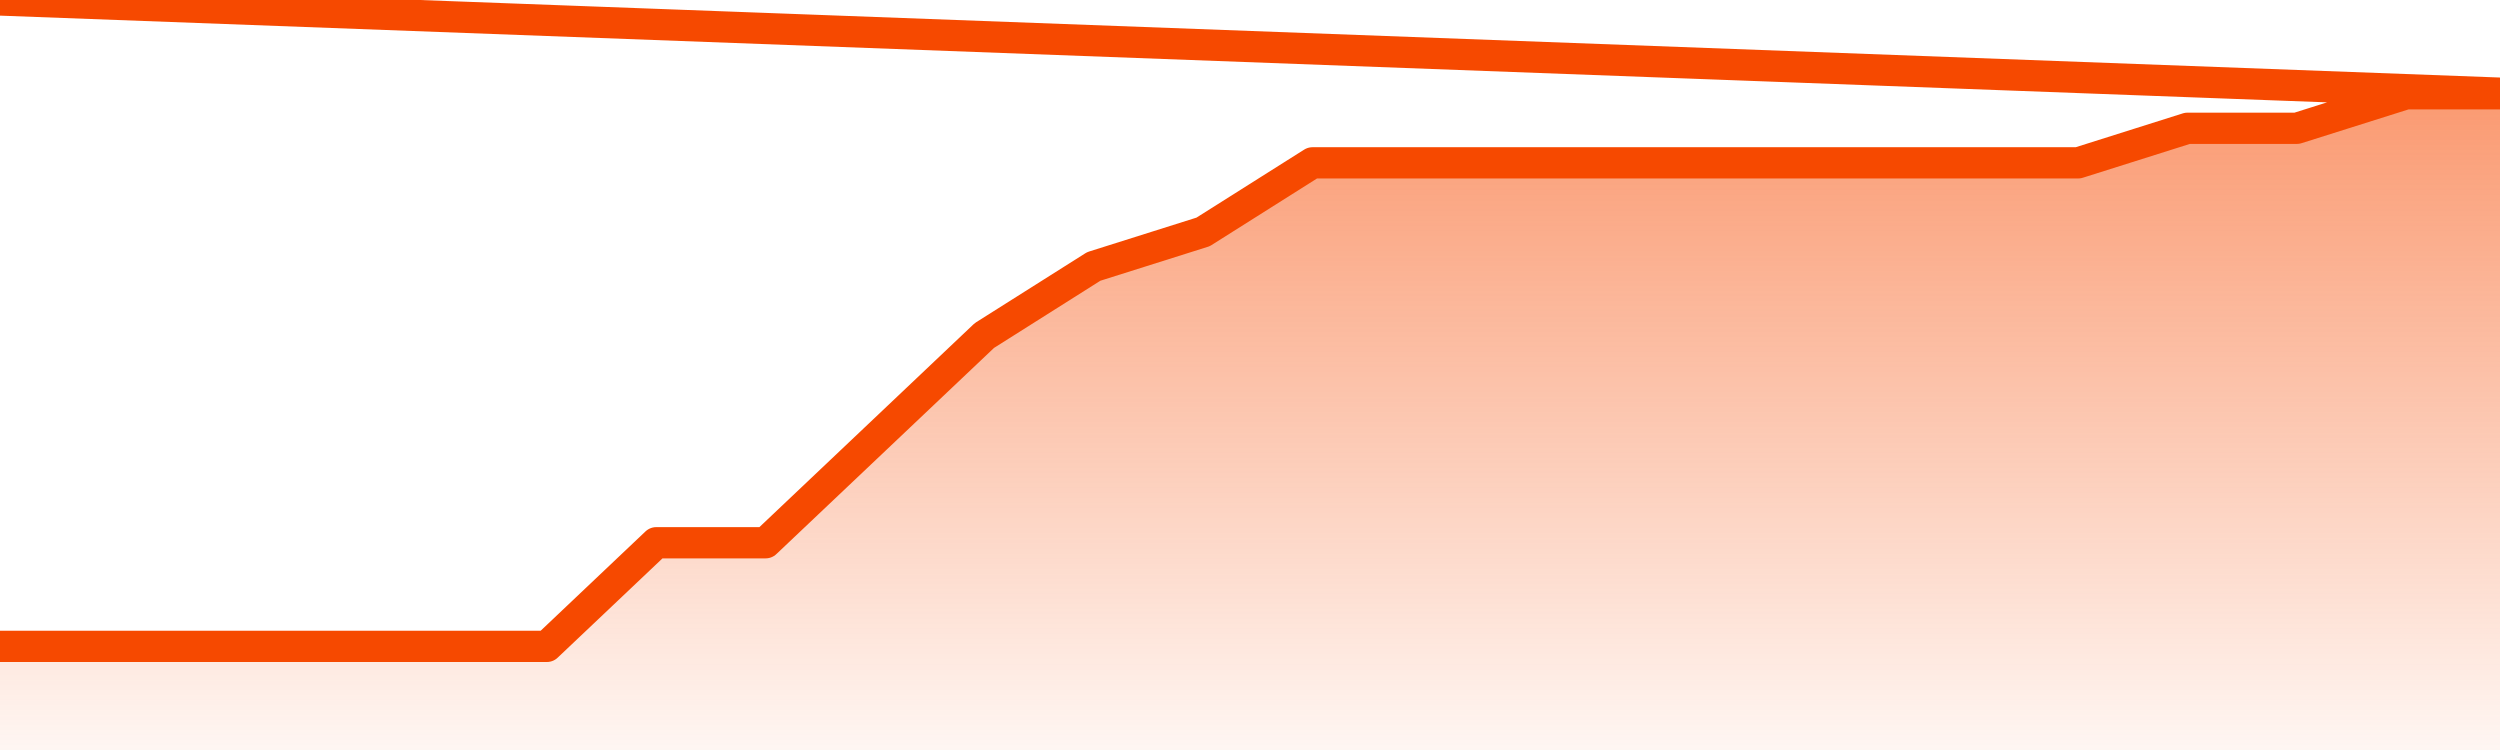       <svg
        version="1.1"
        xmlns="http://www.w3.org/2000/svg"
        width="80"
        height="24"
        viewBox="0 0 80 24">
        <defs>
          <linearGradient x1=".5" x2=".5" y2="1" id="gradient">
            <stop offset="0" stop-color="#F64900"/>
            <stop offset="1" stop-color="#f64900" stop-opacity="0"/>
          </linearGradient>
        </defs>
        <path
          fill="url(#gradient)"
          fill-opacity="0.56"
          stroke="none"
          d="M 0,26 0.0,20.684 3.5,20.684 7.0,20.684 10.5,20.684 14.0,20.684 17.5,20.684 21.0,17.368 24.5,17.368 28.0,14.053 31.5,10.737 35.0,8.526 38.5,7.421 42.0,5.211 45.5,5.211 49.0,5.211 52.5,5.211 56.0,5.211 59.5,5.211 63.0,5.211 66.5,5.211 70.0,4.105 73.5,4.105 77.0,3 80.5,3 82,26 Z"
        />
        <path
          fill="none"
          stroke="#F64900"
          stroke-width="1"
          stroke-linejoin="round"
          stroke-linecap="round"
          d="M 0.0,20.684 3.5,20.684 7.0,20.684 10.5,20.684 14.0,20.684 17.5,20.684 21.0,17.368 24.5,17.368 28.0,14.053 31.5,10.737 35.0,8.526 38.5,7.421 42.0,5.211 45.5,5.211 49.0,5.211 52.5,5.211 56.0,5.211 59.5,5.211 63.0,5.211 66.5,5.211 70.0,4.105 73.5,4.105 77.0,3 80.5,3.0.join(' ') }"
        />
      </svg>
